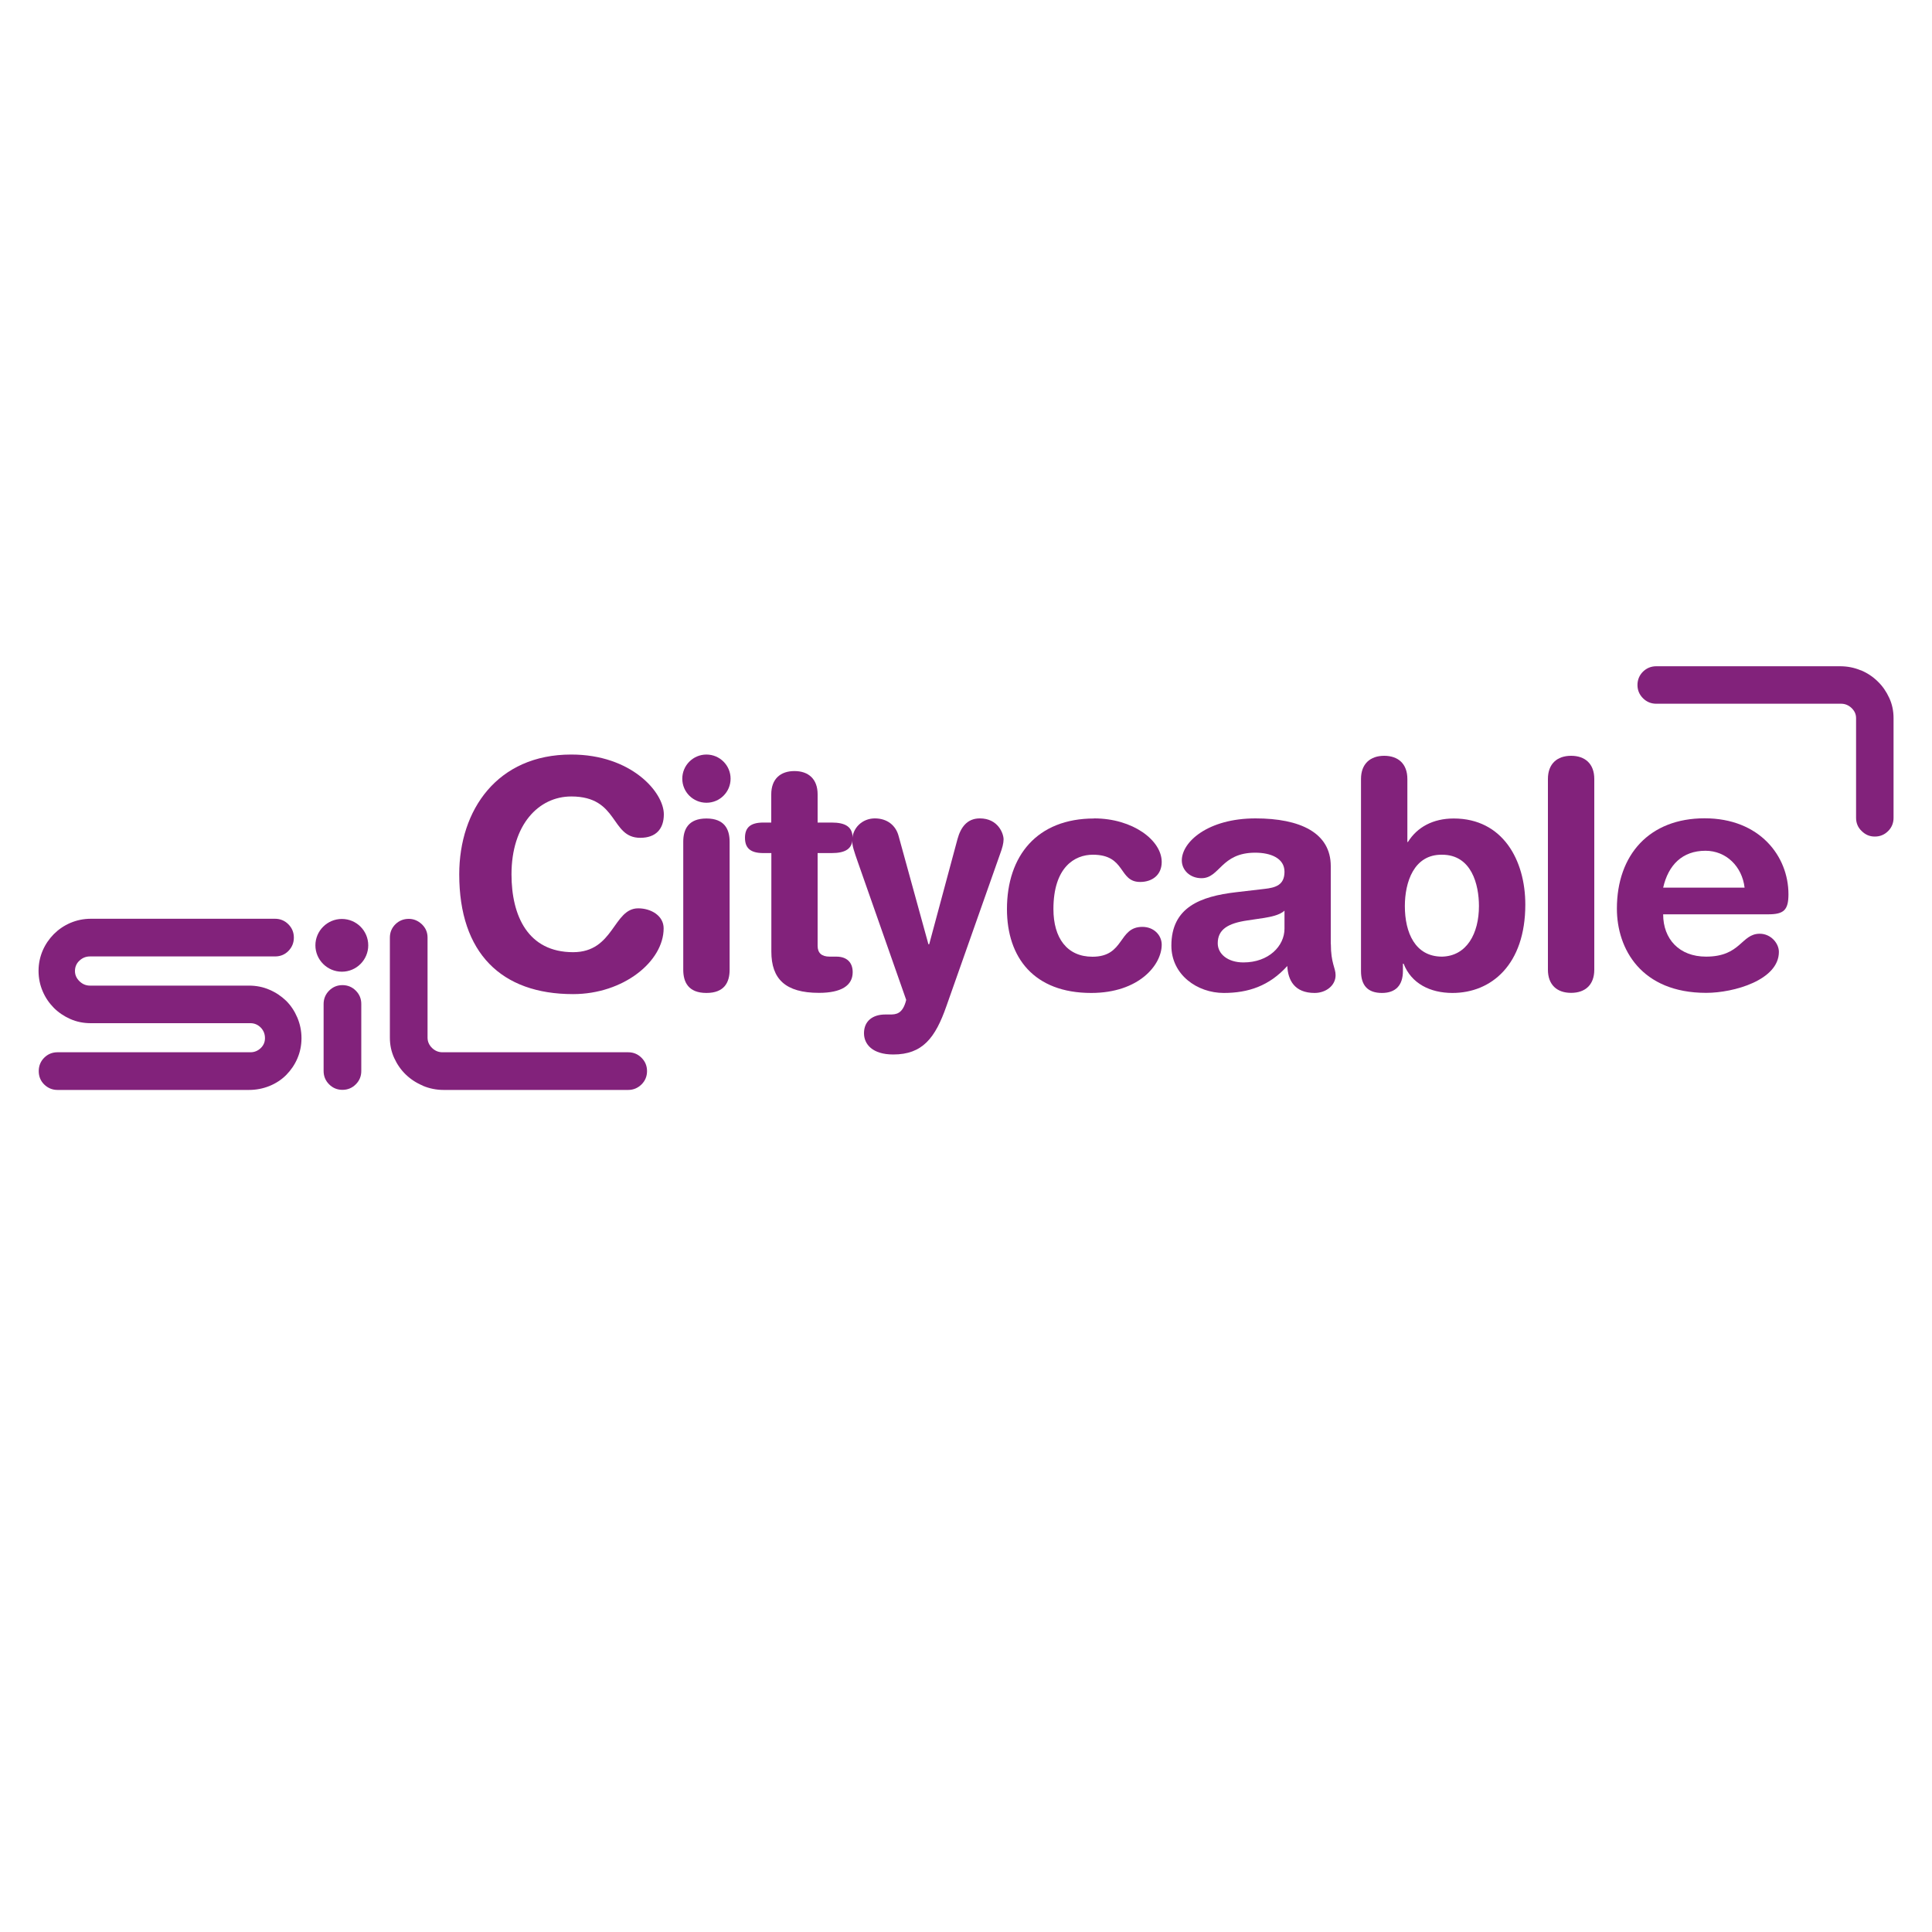 <?xml version="1.0" encoding="UTF-8"?> <svg xmlns="http://www.w3.org/2000/svg" id="Calque_1" viewBox="0 0 200 200"><defs><style>.cls-1{fill:#82227b;}</style></defs><path class="cls-1" d="M7.28,105.49c-.65-.29-1.22-.67-1.71-1.16-.48-.49-.87-1.05-1.15-1.71-.28-.65-.43-1.36-.43-2.11s.15-1.46,.43-2.11c.28-.65,.67-1.21,1.15-1.7,.49-.49,1.06-.88,1.71-1.16,.66-.28,1.36-.43,2.12-.43H28.47c.54,0,1,.19,1.38,.57,.38,.38,.57,.84,.57,1.38s-.19,1-.57,1.39c-.38,.38-.84,.56-1.38,.56H9.31c-.41,0-.77,.14-1.08,.43-.31,.28-.47,.65-.47,1.08,0,.41,.16,.76,.47,1.06,.31,.3,.67,.45,1.08,.45H25.77c.76,0,1.47,.14,2.13,.43,.66,.28,1.23,.67,1.73,1.15,.49,.49,.87,1.07,1.15,1.73,.28,.67,.43,1.37,.43,2.13s-.15,1.46-.43,2.11c-.28,.65-.67,1.21-1.15,1.7-.49,.49-1.07,.87-1.73,1.14-.67,.27-1.38,.41-2.13,.41H5.95c-.54,0-1-.2-1.38-.57-.38-.38-.56-.84-.56-1.38s.19-1.01,.56-1.38c.38-.38,.84-.57,1.38-.57H25.93c.4,0,.75-.14,1.06-.43,.29-.28,.44-.62,.44-1.03,0-.44-.15-.8-.44-1.1-.3-.3-.66-.45-1.06-.45H9.4c-.76,0-1.46-.14-2.12-.43"></path><path class="cls-1" d="M36.83,112.25c-.38,.38-.84,.57-1.38,.57s-1-.19-1.38-.57c-.38-.38-.57-.84-.57-1.38v-6.94c0-.53,.19-1,.57-1.38,.38-.38,.84-.57,1.38-.57s1,.19,1.38,.57c.38,.38,.57,.84,.57,1.38v6.94c0,.54-.19,1-.57,1.38"></path><path class="cls-1" d="M43.78,112.39c-.68-.28-1.27-.67-1.77-1.15-.51-.49-.9-1.06-1.2-1.71-.3-.65-.45-1.35-.45-2.11v-10.36c0-.54,.19-1,.57-1.38,.38-.37,.84-.56,1.39-.56,.5,0,.96,.19,1.35,.56,.4,.38,.59,.84,.59,1.38v10.36c0,.41,.16,.76,.46,1.06,.31,.3,.67,.45,1.08,.45h19.23c.54,0,1,.19,1.38,.57,.38,.38,.57,.84,.57,1.38s-.19,1-.57,1.38c-.38,.37-.84,.57-1.38,.57h-19.11c-.76,0-1.47-.15-2.15-.43"></path><path class="cls-1" d="M59.15,78.11c6.19,0,9.57,3.89,9.57,6.19,0,1.51-.82,2.43-2.44,2.43-3.12,0-2.2-4.28-7.14-4.28-3.39,0-6.19,2.93-6.19,8.06,0,4.31,1.71,8.06,6.38,8.06,4.24,0,4.14-4.54,6.74-4.54,1.32,0,2.63,.76,2.63,2.07,0,3.42-4.15,6.81-9.38,6.81-7.41,0-11.78-4.24-11.78-12.4,0-6.68,3.95-12.4,11.58-12.4"></path><path class="cls-1" d="M70.73,87.13c0-1.28,.53-2.4,2.4-2.4s2.4,1.12,2.4,2.4v13.26c0,1.28-.53,2.4-2.4,2.4s-2.4-1.12-2.4-2.4v-13.26Zm2.4-9.02c1.38,0,2.5,1.12,2.5,2.5s-1.12,2.49-2.5,2.49-2.5-1.11-2.5-2.49,1.12-2.5,2.5-2.5"></path><path class="cls-1" d="M79.84,88.31h-.82c-1.35,0-1.9-.53-1.9-1.58s.55-1.58,1.9-1.58h.82v-2.92c0-1.59,.95-2.41,2.4-2.41s2.4,.82,2.4,2.41v2.92h1.45c1.41,0,2.17,.43,2.17,1.58s-.76,1.58-2.17,1.58h-1.45v9.6c0,.73,.4,1.12,1.25,1.12h.7c1.06,0,1.68,.59,1.68,1.61,0,1.39-1.19,2.14-3.49,2.14-3.48,0-4.93-1.44-4.93-4.27v-10.2Z"></path><path class="cls-1" d="M96.12,97.75h.07l2.93-10.89c.33-1.21,.99-2.14,2.31-2.14,1.9,0,2.46,1.58,2.46,2.17,0,.4-.13,.89-.36,1.51l-5.56,15.76c-1.15,3.29-2.47,5-5.5,5-2.14,0-3.03-1.05-3.03-2.2,0-1.28,.92-1.94,2.2-1.94h.49c.62,0,1.32-.04,1.68-1.51l-5-14.25c-.4-1.15-.59-1.68-.59-2.24,0-1.31,1.05-2.3,2.34-2.3s2.17,.73,2.46,1.81l3.09,11.22Z"></path><path class="cls-1" d="M113.26,84.72c4.01,0,7,2.27,7,4.51,0,1.38-1.02,2.07-2.23,2.07-2.27,0-1.45-2.82-4.9-2.82-1.87,0-4.08,1.28-4.08,5.63,0,2.99,1.41,4.93,4.04,4.93,3.36,0,2.64-3.09,5.17-3.09,1.21,0,2,.88,2,1.84,0,2.1-2.36,5-7.3,5-5.92,0-8.72-3.66-8.72-8.68,0-5.53,3.13-9.38,9.02-9.38"></path><path class="cls-1" d="M132.97,94.27c-.52,.49-1.52,.65-2.08,.75l-1.74,.26c-2.01,.29-3.09,.92-3.09,2.37,0,1.09,1.02,1.98,2.66,1.98,2.63,0,4.25-1.71,4.25-3.49v-1.87Zm4.8,3.45c0,2.01,.49,2.46,.49,3.23,0,1.09-1.02,1.84-2.17,1.84-2.08,0-2.76-1.32-2.83-2.79-1.87,2.07-4.05,2.79-6.58,2.79-2.73,0-5.42-1.87-5.42-4.9,0-3.98,3.02-5.1,6.71-5.53l2.92-.34c1.15-.13,2.08-.39,2.08-1.78s-1.41-1.97-3.03-1.97c-3.56,0-3.65,2.64-5.56,2.64-1.22,0-2.04-.86-2.04-1.84,0-1.91,2.7-4.35,7.63-4.35,4.61,0,7.79,1.48,7.79,4.94v8.06Z"></path><path class="cls-1" d="M149.28,88.48c-2.93-.04-3.85,2.86-3.85,5.32,0,2.74,1.06,5.23,3.85,5.23,2.56-.06,3.82-2.4,3.82-5.23,0-2.23-.76-5.32-3.82-5.32m-8.39-7.84c0-1.57,.96-2.4,2.4-2.4s2.4,.82,2.4,2.4v6.52h.06c.96-1.54,2.6-2.43,4.74-2.43,5.07,0,7.41,4.31,7.41,8.91,0,6.22-3.52,9.15-7.54,9.15-2.33,0-4.27-.99-5.06-3.03h-.07v.76c0,1.48-.76,2.27-2.17,2.27-1.48,0-2.17-.79-2.17-2.27v-19.87Z"></path><path class="cls-1" d="M160.24,80.64c0-1.57,.95-2.4,2.4-2.4s2.4,.83,2.4,2.4v19.74c0,1.58-.95,2.4-2.4,2.4s-2.4-.82-2.4-2.4v-19.74Z"></path><path class="cls-1" d="M180.6,91.89c-.26-2.2-1.91-3.82-4.05-3.82-2.4,0-3.85,1.48-4.38,3.82h8.43Zm-8.43,2.77c0,2.53,1.65,4.37,4.44,4.37,3.62,0,3.62-2.37,5.56-2.37,1.15,0,1.98,.99,1.98,1.88,0,2.9-4.64,4.24-7.53,4.24-6.71,0-9.24-4.54-9.24-8.72,0-5.59,3.38-9.35,9.08-9.35s8.68,3.92,8.68,7.86c0,1.65-.49,2.08-2.1,2.08h-10.86Z"></path><path class="cls-1" d="M192.62,69.38c.68,.28,1.26,.67,1.76,1.16,.5,.48,.89,1.05,1.19,1.7,.3,.64,.45,1.35,.45,2.1v10.32c0,.54-.19,1-.56,1.37-.38,.38-.84,.57-1.38,.57s-.97-.19-1.36-.57c-.39-.37-.58-.83-.58-1.37v-10.32c0-.41-.16-.75-.47-1.05-.31-.29-.67-.44-1.07-.44h-19.14c-.54,0-1-.19-1.38-.57-.38-.38-.57-.84-.57-1.37s.19-1,.57-1.38c.38-.37,.84-.56,1.38-.56h19.02c.76,0,1.47,.14,2.14,.42"></path><path class="cls-1" d="M38.12,97.86c0,1.5-1.22,2.73-2.73,2.73s-2.74-1.23-2.74-2.73,1.23-2.73,2.74-2.73,2.73,1.22,2.73,2.73"></path></svg> 